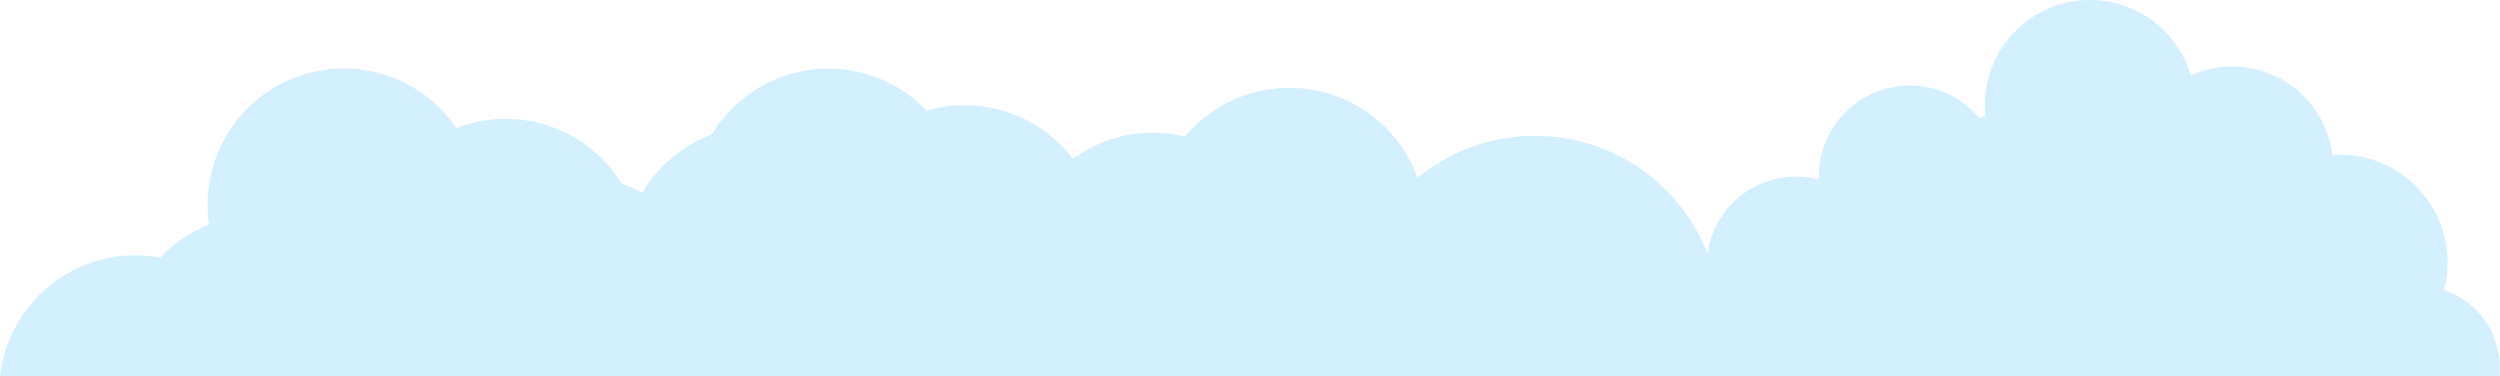 <svg width="1920" height="289" viewBox="0 0 1920 289" fill="none" xmlns="http://www.w3.org/2000/svg">
<rect x="0" y="0" width="1920" height="289" fill="#333333" stroke="none"/>
<g clip-path="url(#clip0_203_502)">
<rect width="1920" height="289" fill="white"/>
<path opacity="0.9" d="M0 288.89C2.919 263.34 15.128 239.757 34.302 222.635C53.475 205.513 78.272 196.049 103.969 196.045C110.401 196.045 116.819 196.646 123.139 197.839C133.59 186.755 146.339 178.095 160.491 172.467C159.772 167.471 159.405 162.431 159.393 157.383C159.385 134.986 166.551 113.176 179.839 95.155C193.128 77.133 211.838 63.849 233.225 57.251C254.612 50.653 277.549 51.089 298.67 58.496C319.791 65.903 337.983 79.889 350.577 98.403C373.391 89.54 398.587 88.957 421.785 96.756C444.984 104.554 464.718 120.242 477.558 141.091C482.974 142.938 488.235 145.215 493.289 147.901C505.487 127.424 524.284 111.712 546.591 103.346C554.893 89.567 566.255 77.889 579.798 69.217C593.34 60.545 608.697 55.113 624.676 53.343C640.656 51.572 656.828 53.511 671.938 59.008C687.047 64.505 700.688 73.413 711.801 85.04C732.039 79.137 753.59 79.503 773.616 86.09C793.643 92.677 811.209 105.176 824.002 121.944C836.248 113.009 850.291 106.848 865.156 103.889C880.021 100.93 895.351 101.245 910.082 104.81C921.908 90.713 937.235 79.983 954.522 73.699C971.808 67.415 990.444 65.799 1008.55 69.013C1026.66 72.227 1043.61 80.158 1057.68 92.008C1071.75 103.858 1082.46 119.209 1088.72 136.515C1106.1 122.294 1126.59 112.386 1148.53 107.6C1170.46 102.814 1193.21 103.285 1214.93 108.975C1236.65 114.665 1256.72 125.412 1273.49 140.34C1290.27 155.268 1303.29 173.954 1311.47 194.873C1312.76 185.24 1316.08 175.993 1321.23 167.748C1326.37 159.503 1333.21 152.451 1341.29 147.063C1349.37 141.675 1358.51 138.074 1368.09 136.501C1377.67 134.929 1387.48 135.42 1396.86 137.943C1396.86 137.174 1396.86 136.405 1396.86 135.6C1396.85 121.224 1401.26 107.195 1409.51 95.423C1417.75 83.652 1429.43 74.711 1442.93 69.819C1456.44 64.928 1471.13 64.324 1484.99 68.089C1498.85 71.855 1511.22 79.807 1520.4 90.861C1521.83 90.129 1523.25 89.433 1524.72 88.774C1524.46 86.175 1524.35 83.539 1524.35 80.867C1524.34 61.441 1531.31 42.661 1544.01 27.964C1556.7 13.268 1574.26 3.639 1593.47 0.842C1612.67 -1.955 1632.25 2.267 1648.6 12.734C1664.95 23.202 1676.99 39.214 1682.5 57.838C1693.57 52.867 1705.65 50.561 1717.76 51.106C1729.88 51.651 1741.7 55.032 1752.28 60.978C1762.86 66.923 1771.89 75.267 1778.66 85.34C1785.43 95.413 1789.75 106.934 1791.26 118.978C1793.13 118.978 1794.92 118.759 1796.97 118.759C1818.93 118.759 1839.98 127.488 1855.51 143.025C1871.04 158.563 1879.76 179.636 1879.76 201.61C1879.75 208.751 1878.83 215.863 1877.01 222.771C1889.53 226.99 1900.41 235.031 1908.12 245.763C1915.83 256.494 1919.99 269.375 1920 282.593C1920 284.733 1919.89 286.872 1919.67 289L0 288.89Z" fill="#CDEFFF"/>
</g>
<defs>
<clipPath id="clip0_203_502">
<rect width="1920" height="289" fill="white"/>
</clipPath>
</defs>
</svg>

